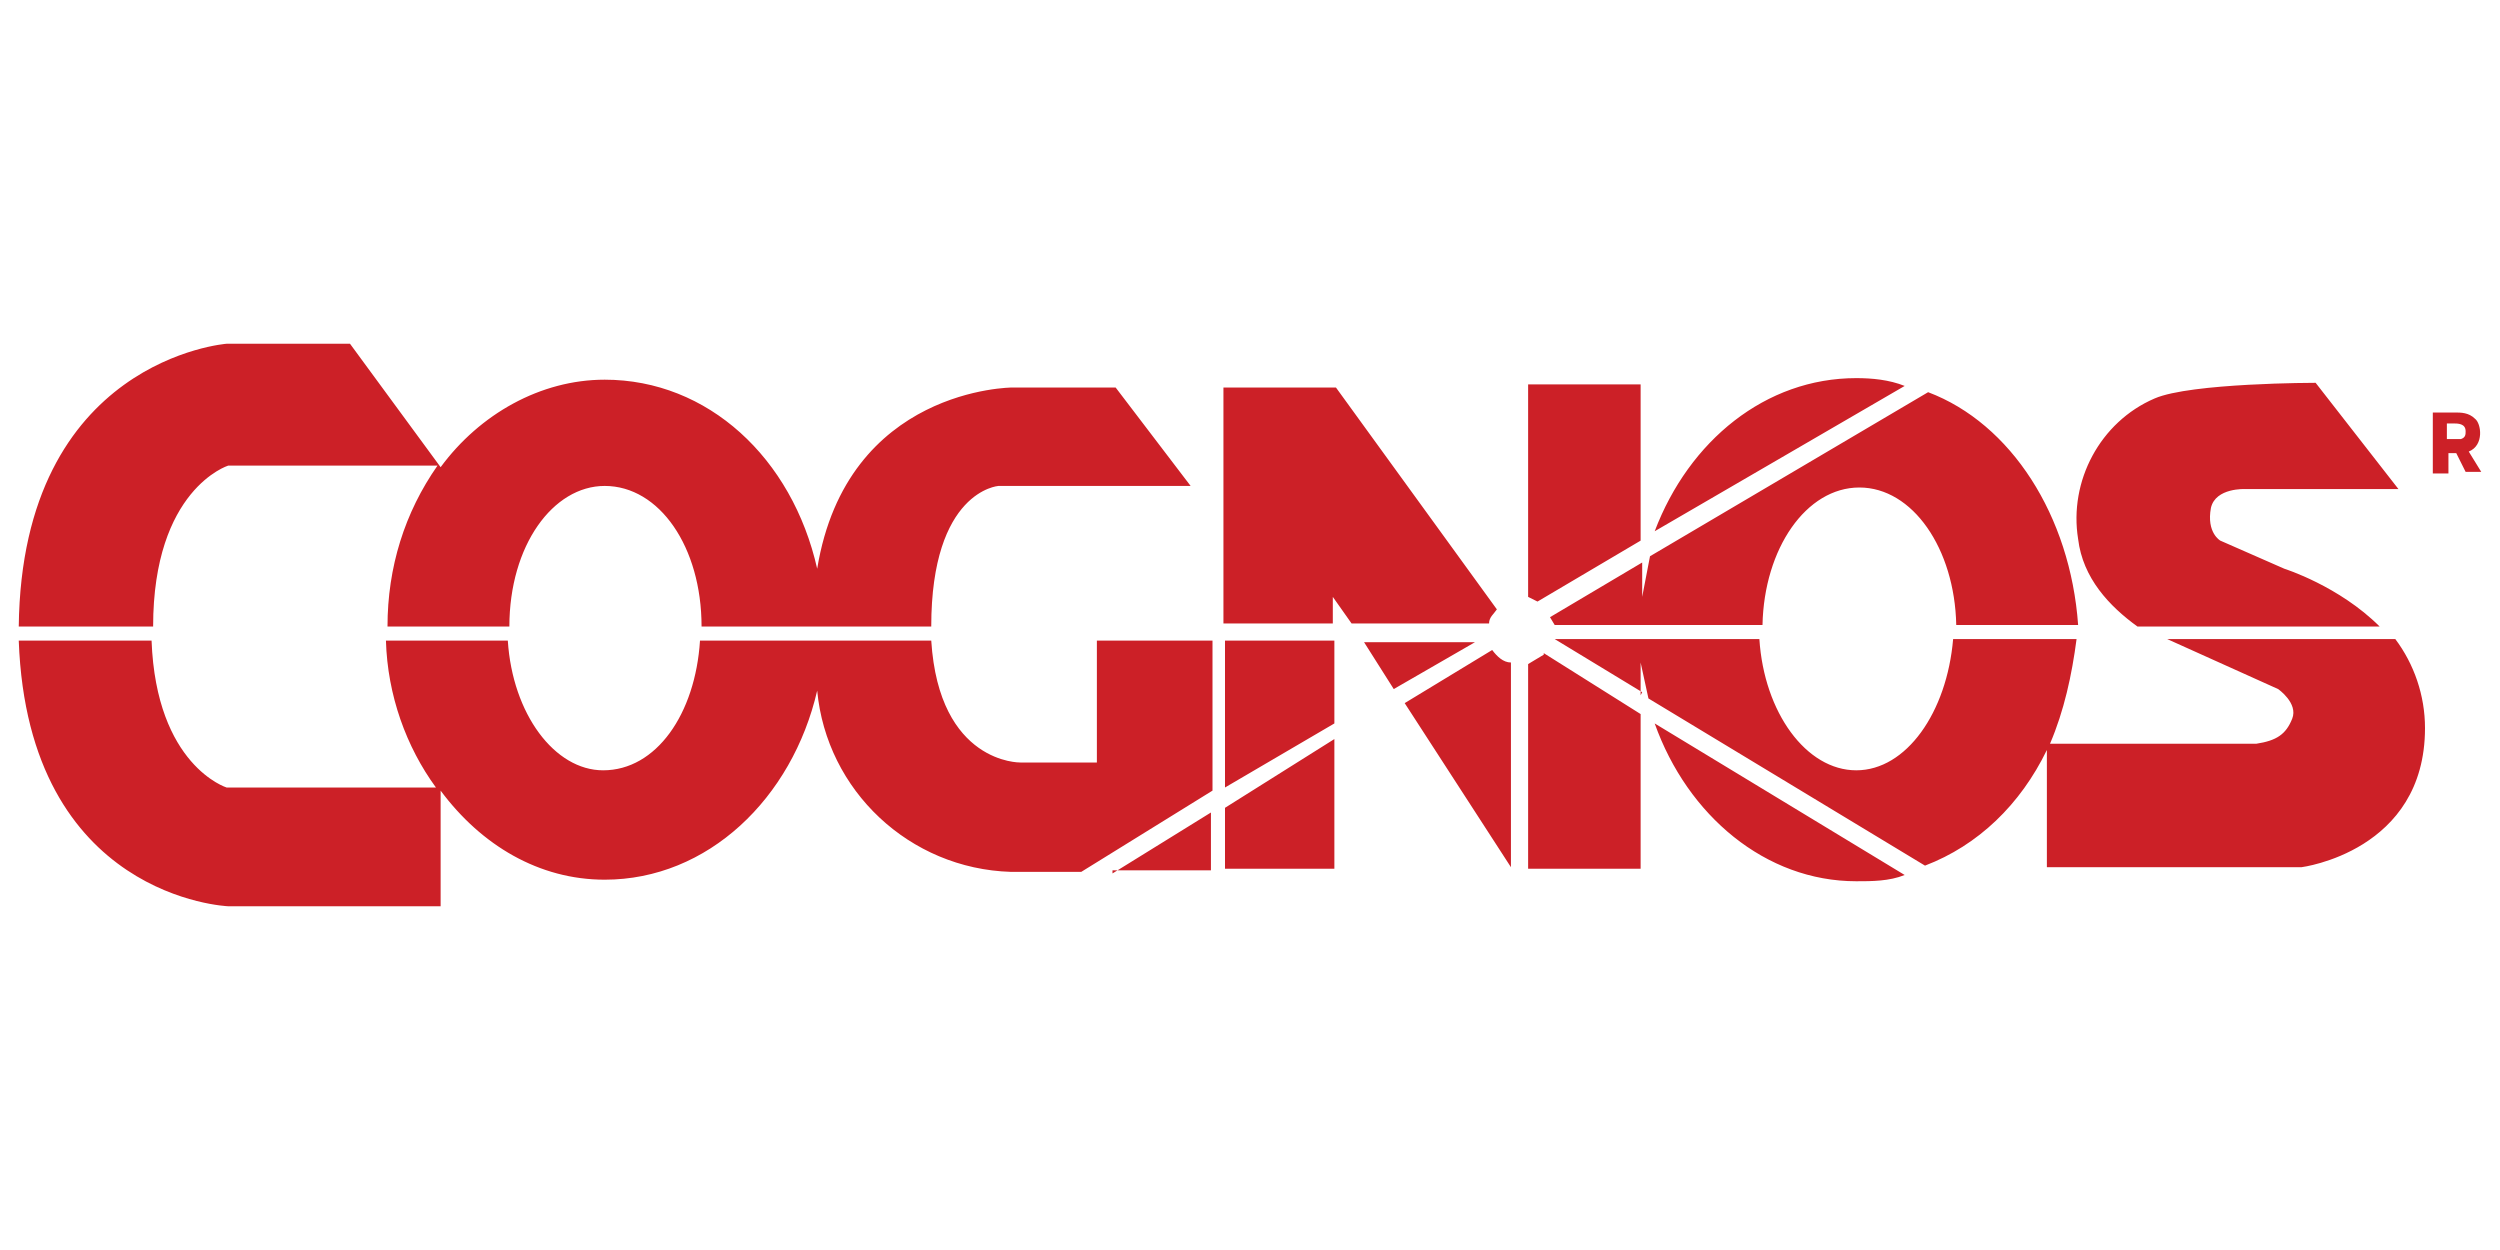<?xml version="1.0" encoding="utf-8"?>
<!-- Generator: Adobe Illustrator 28.1.0, SVG Export Plug-In . SVG Version: 6.00 Build 0)  -->
<svg version="1.1" id="Layer_1" xmlns="http://www.w3.org/2000/svg" xmlns:xlink="http://www.w3.org/1999/xlink" x="0px" y="0px"
	 width="160px" height="80px" viewBox="0 0 160 80" style="enable-background:new 0 0 160 80;" xml:space="preserve">
<style type="text/css">
	.st0{fill:#CC2027;}
</style>
<path class="st0" d="M157.1,26.4c0.4,0,0.9,0,1.3,0.4c0.4,0.3,0.6,1.7-0.4,2.1l0.8,1.3h-1l-0.6-1.2h-0.5v1.3h-1v-3.9L157.1,26.4
	L157.1,26.4z M156.6,27.1v1h0.9c0.3-0.1,0.3-0.3,0.3-0.5c0-0.5-0.5-0.5-0.8-0.5L156.6,27.1L156.6,27.1z M105.9,46.3
	c2.1,5.9,7.1,10.1,12.9,10.1c1,0,2.1,0,3.1-0.4L105.9,46.3z M105,44.5v-2.1l0.5,2.3l17.7,10.7c3.4-1.3,6.1-3.9,7.8-7.4v7.5h16.3
	c0,0,7.9-1,7.9-8.9c0-2.1-0.7-4.1-1.9-5.7h-14.6l7.1,3.2c0,0,1.3,0.9,0.9,1.9c-0.4,1-1,1.4-2.3,1.6h-13.2c0.9-2.1,1.4-4.4,1.7-6.7
	H125c-0.4,4.7-3,8.4-6.2,8.4c-3.2,0-5.9-3.7-6.2-8.4H99.5l5.6,3.4L105,44.5L105,44.5z M94.4,41.1h-7.1l1.9,3L94.4,41.1L94.4,41.1z
	 M14.6,58h13.6v-7.4c2.6,3.5,6.3,5.7,10.5,5.7c6.6,0,12-5.2,13.6-12.1c0.6,6.4,5.9,11.4,12.4,11.6h4.5l8.4-5.2v-9.6h-7.4v7.8h-4.9
	c0,0-5.2,0.1-5.7-7.8H44.8c-0.3,4.7-2.8,8.3-6.2,8.3c-3.1,0-5.8-3.6-6.1-8.3h-7.8c0.1,3.5,1.3,6.8,3.2,9.4H14.5c0,0-4.5-1.4-4.8-9.4
	H1.2C1.8,57.5,14.6,58,14.6,58z M71.2,55.7h6.3V52l-6.3,3.9V55.7z M9.8,40.1c0-8.8,4.8-10.3,4.8-10.3H28c-2.1,3-3.2,6.5-3.2,10.3
	h7.8c0-5.2,2.8-9,6.1-9c3.5,0,6.2,3.9,6.2,9h14.7c0-8.7,4.3-9,4.3-9h12.3l-4.8-6.3h-6.6c0,0-10.6,0-12.5,11.6
	c-1.6-7.1-7-12.1-13.6-12.1c-4.1,0-8,2.2-10.5,5.6L22.4,22h-7.9c0,0-13.1,1-13.3,18.1L9.8,40.1L9.8,40.1z M136.8,40.1h15.5
	c-2.6-2.6-6.1-3.7-6.1-3.7l-4.1-1.8c0,0-0.9-0.5-0.6-2.1c0.3-1.3,2.2-1.2,2.2-1.2h9.8l-5.3-6.8c0,0-8,0-10.3,1
	c-3.5,1.5-5.5,5.3-4.9,9C133.3,37,135,38.8,136.8,40.1z M121.9,24.7c-1-0.4-2.1-0.5-3.1-0.5c-5.8,0-10.7,4-12.9,9.8L121.9,24.7z
	 M78.4,51.7v3.9h7v-8.3L78.4,51.7z M85.4,46.1V41h-7v9.4l7-4.1V46.1z M95.8,39L85.5,24.8h-7.2v15.1h7v-1.7l1.2,1.7h8.8
	c0-0.4,0.3-0.6,0.5-0.9H95.8z M97.8,24.8v13.4l0.6,0.3l6.6-3.9V24.6h-7.2L97.8,24.8L97.8,24.8z M123.4,25.1l-17.8,10.5l-0.5,2.6
	v-2.2l-5.9,3.5l0.3,0.5h13.3c0.1-4.9,2.8-8.8,6.2-8.8c3.4,0,6.1,3.9,6.2,8.8h7.8C132.5,33,128.7,27.1,123.4,25.1L123.4,25.1z
	 M96.7,42.4c-0.5,0-0.9-0.4-1.2-0.8L89.9,45l6.8,10.5V42.6V42.4z M98.8,41.9l-1,0.6v13.1h7.2v-9.9l-6.2-3.9V41.9z"/>
</svg>
